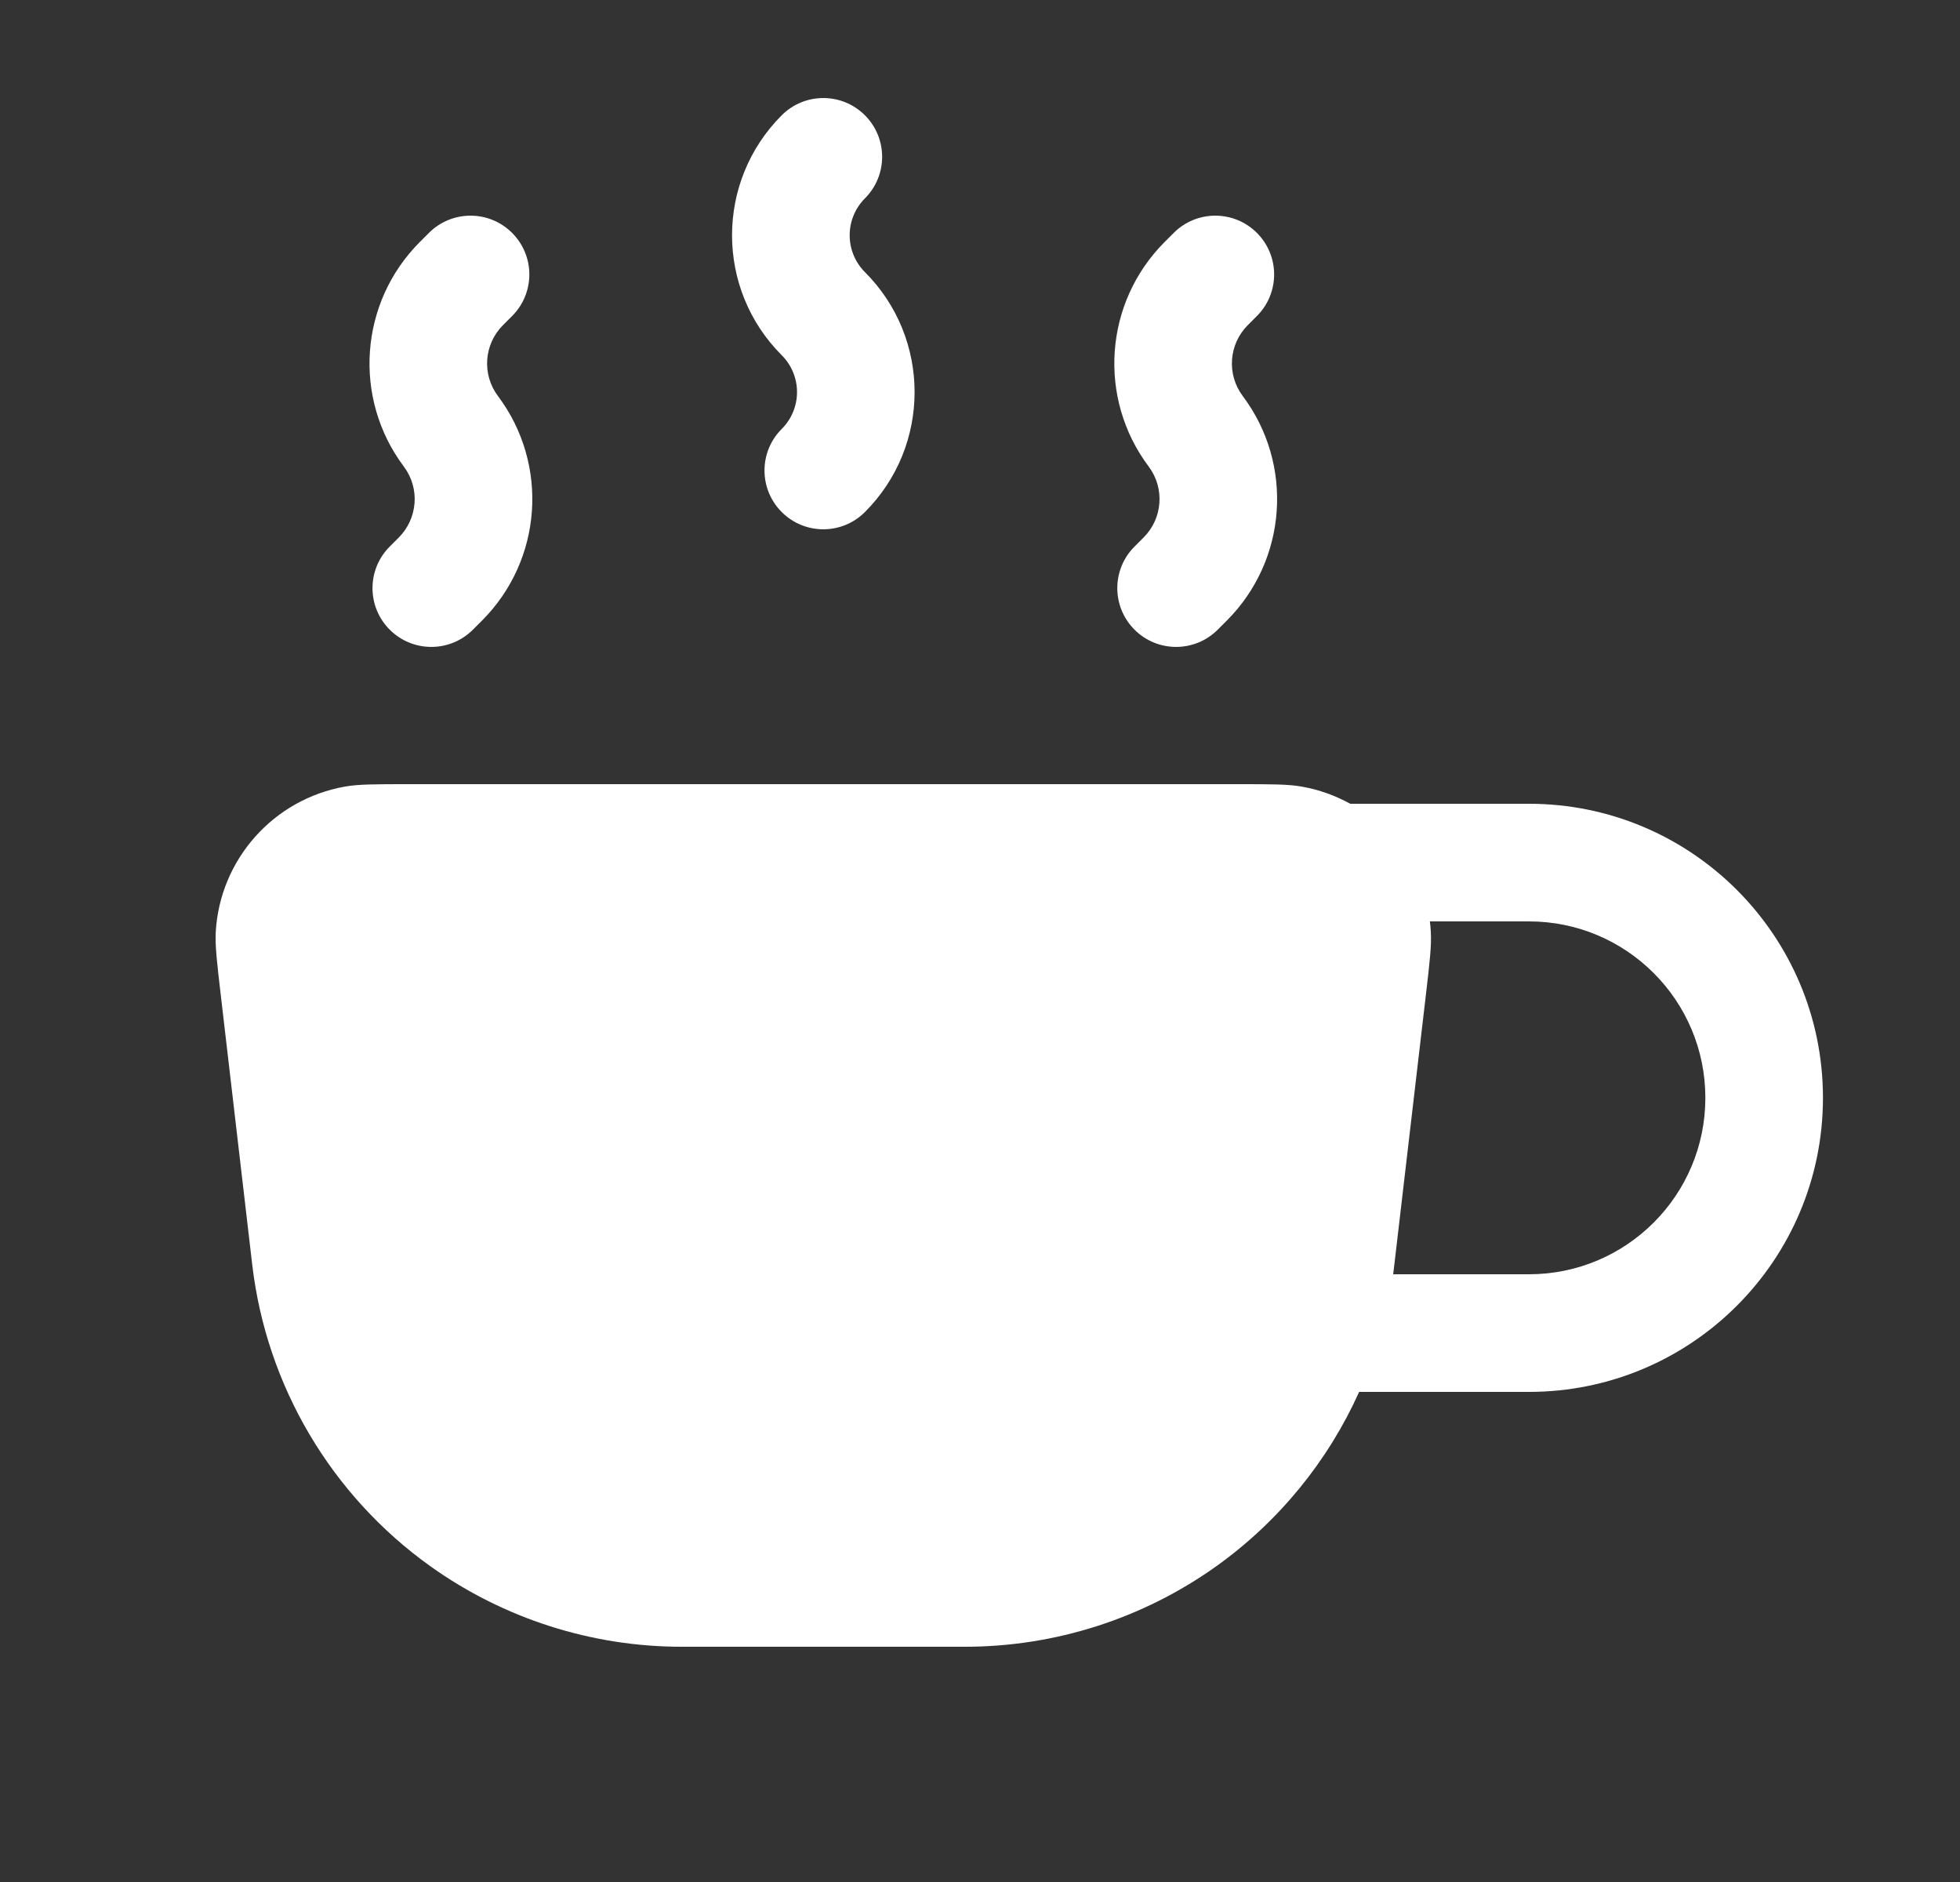 <?xml version="1.0" encoding="UTF-8"?>
<svg xmlns="http://www.w3.org/2000/svg" width="25" height="24" viewBox="0 0 25 24" fill="none">
  <rect x="0" y="0" width="25" height="24" fill="#333333" stroke="none"/>
  <path fill-rule="evenodd" clip-rule="evenodd" d="M2.752 11.881C2.742 12.057 2.767 12.271 2.817 12.698L3.217 16.126C3.398 17.673 4.225 19.071 5.493 19.976C6.428 20.642 7.547 21 8.694 21H12.308C13.456 21 14.575 20.642 15.51 19.976C16.313 19.403 16.939 18.632 17.336 17.75H19.502C21.573 17.75 23.252 16.071 23.252 14C23.252 11.929 21.573 10.25 19.502 10.25H17.223C17.034 10.146 16.826 10.07 16.604 10.031C16.43 10 16.215 10 15.785 10H5.218C4.787 10 4.572 10 4.399 10.031C3.488 10.193 2.807 10.958 2.752 11.881ZM18.238 11.75C18.244 11.793 18.248 11.837 18.25 11.881C18.261 12.057 18.236 12.271 18.186 12.698L17.785 16.126C17.781 16.167 17.775 16.209 17.77 16.25H19.502C20.744 16.25 21.752 15.243 21.752 14C21.752 12.757 20.744 11.75 19.502 11.75H18.238Z" fill="white"></path>
  <path fill-rule="evenodd" clip-rule="evenodd" d="M11.032 1.47C11.325 1.763 11.325 2.237 11.032 2.53C10.773 2.79 10.773 3.21 11.032 3.47C11.877 4.315 11.877 5.685 11.032 6.53C10.739 6.823 10.264 6.823 9.971 6.53C9.678 6.237 9.678 5.763 9.971 5.47C10.231 5.21 10.231 4.79 9.971 4.53C9.126 3.685 9.126 2.315 9.971 1.47C10.264 1.177 10.739 1.177 11.032 1.47Z" fill="white"></path>
  <path fill-rule="evenodd" clip-rule="evenodd" d="M6.532 2.97C6.825 3.263 6.825 3.737 6.532 4.03L6.416 4.146C6.172 4.39 6.145 4.775 6.351 5.05C7.006 5.922 6.919 7.143 6.148 7.914L6.032 8.03C5.739 8.323 5.264 8.323 4.971 8.03C4.678 7.737 4.678 7.263 4.971 6.97L5.087 6.854C5.33 6.61 5.358 6.225 5.151 5.95C4.497 5.078 4.584 3.857 5.355 3.086L5.471 2.97C5.764 2.677 6.239 2.677 6.532 2.97Z" fill="white"></path>
  <path fill-rule="evenodd" clip-rule="evenodd" d="M16.032 2.97C16.325 3.263 16.325 3.737 16.032 4.03L15.916 4.146C15.672 4.39 15.645 4.775 15.851 5.05C16.506 5.922 16.419 7.143 15.648 7.914L15.532 8.03C15.239 8.323 14.764 8.323 14.471 8.03C14.178 7.737 14.178 7.263 14.471 6.97L14.587 6.854C14.831 6.61 14.858 6.225 14.652 5.95C13.997 5.078 14.084 3.857 14.855 3.086L14.971 2.97C15.264 2.677 15.739 2.677 16.032 2.97Z" fill="white"></path>
</svg>
